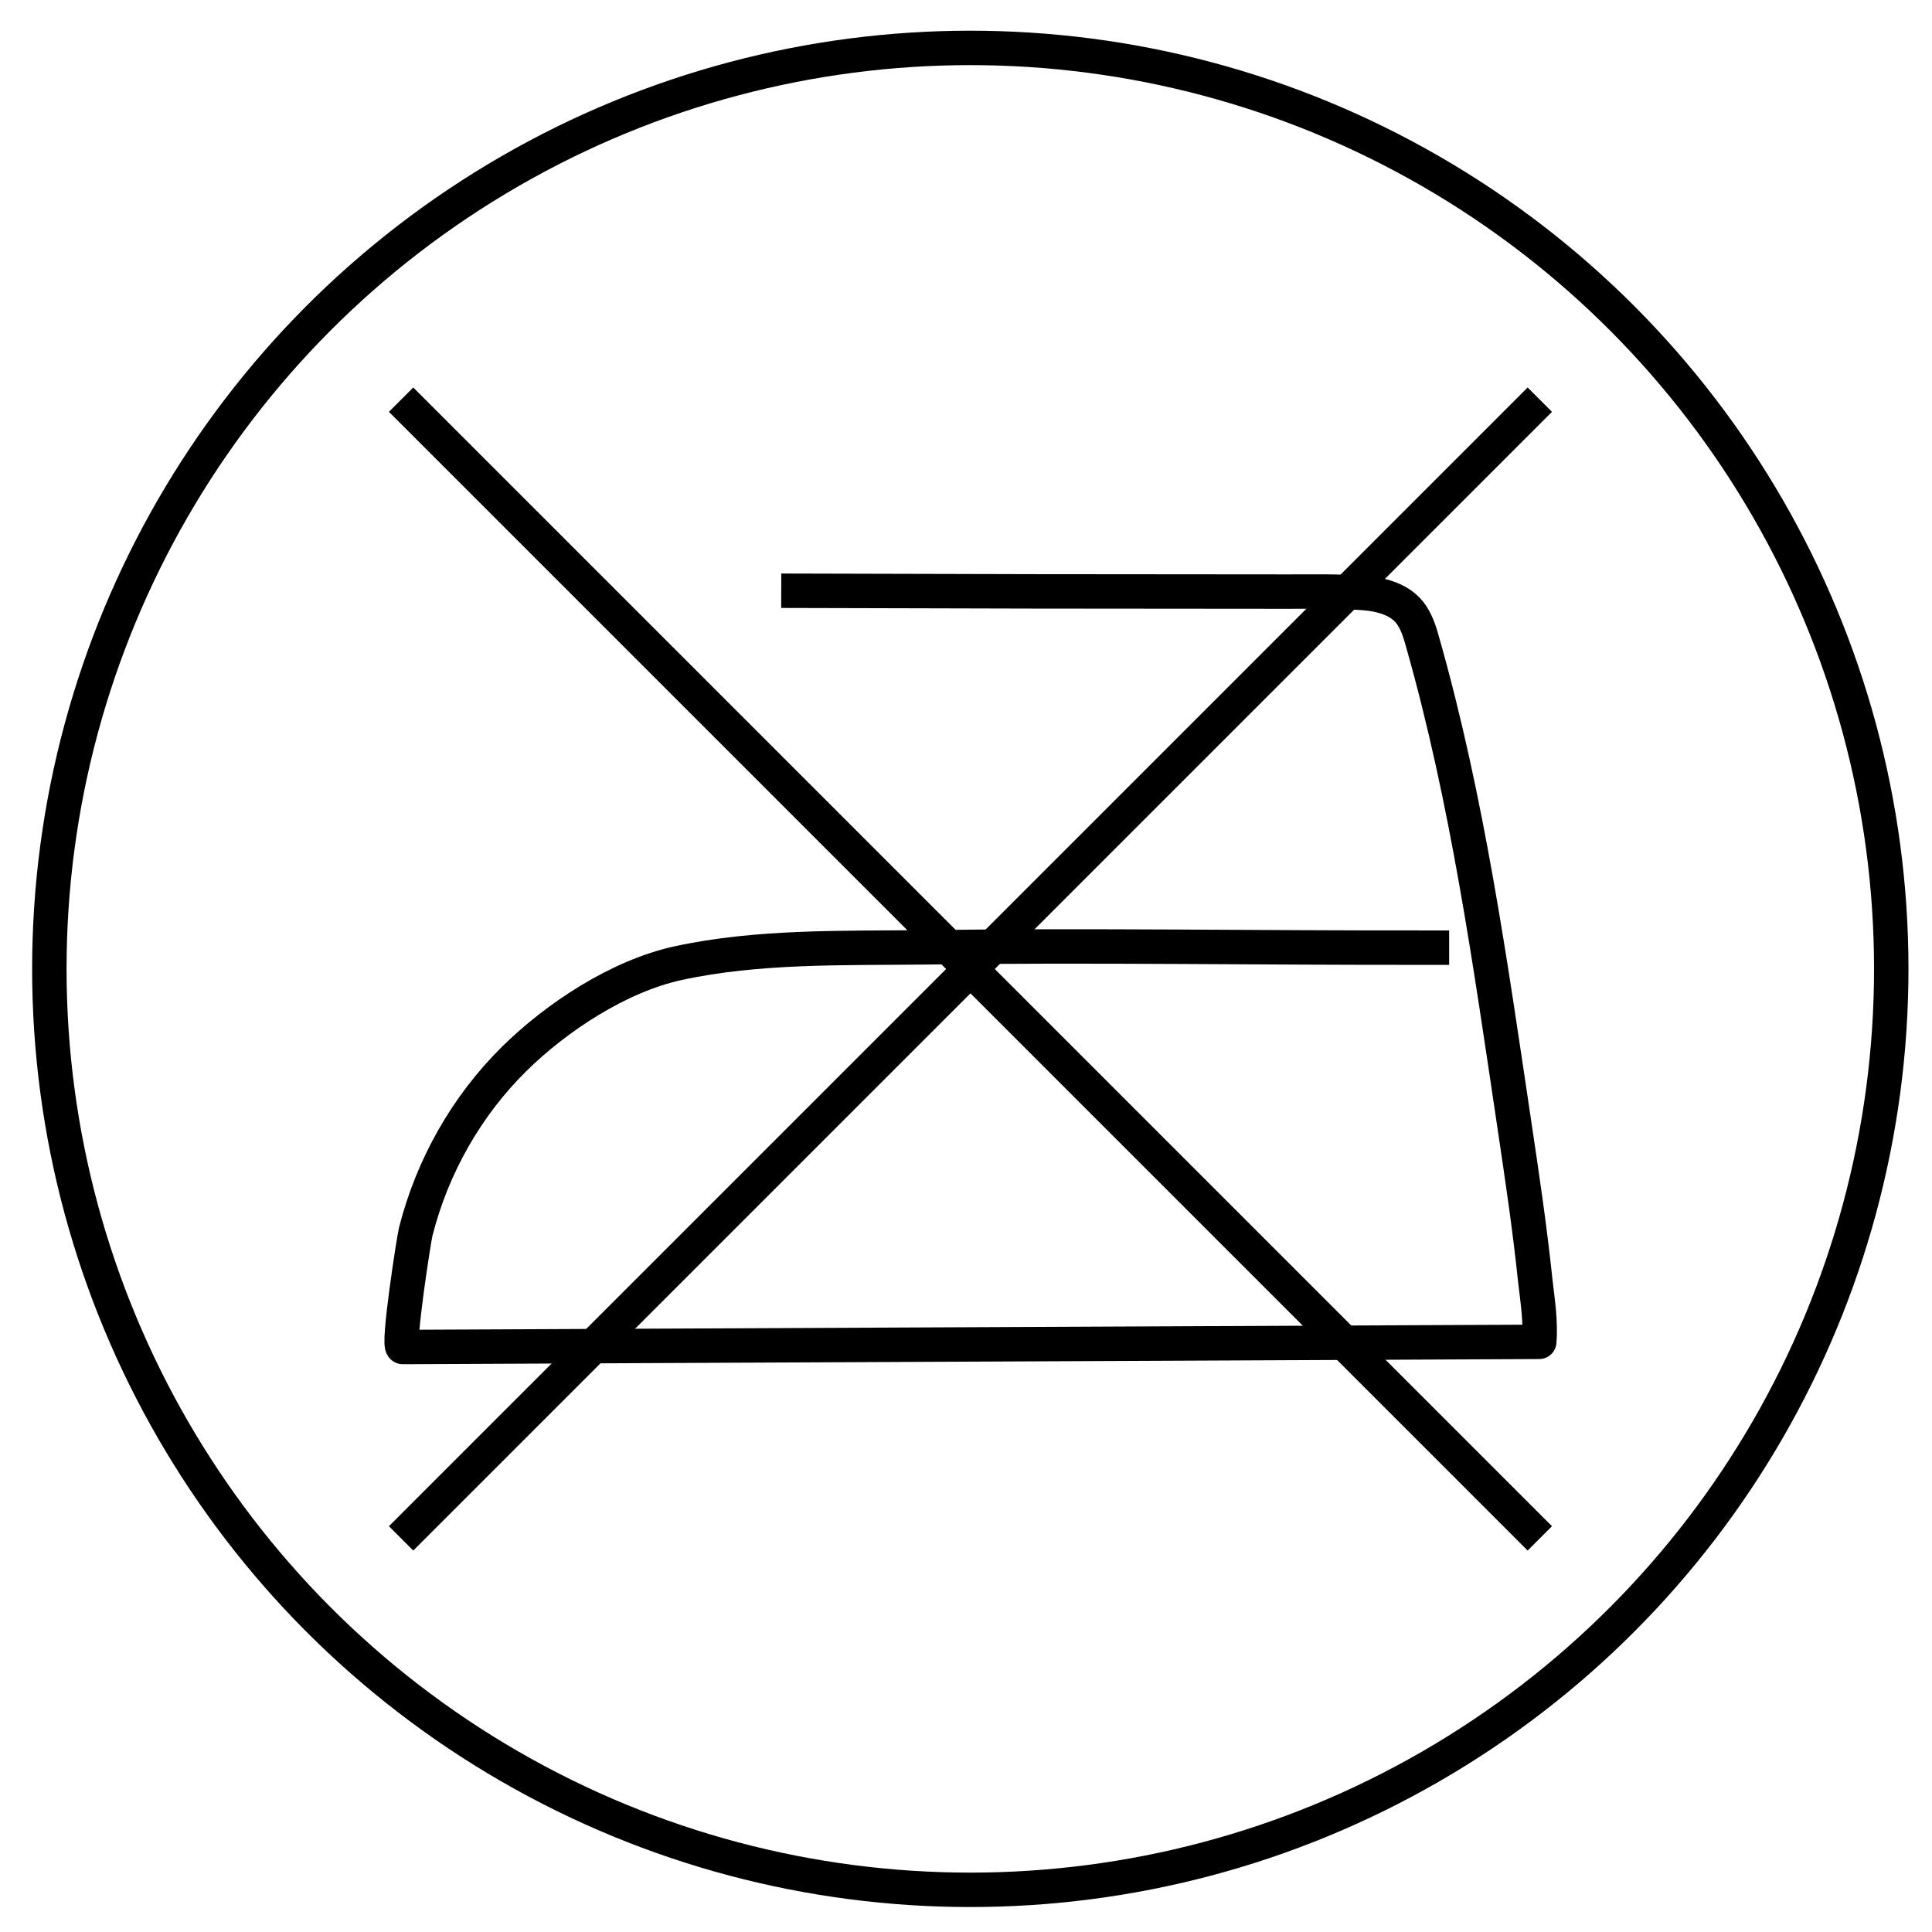 <?xml version="1.0" encoding="utf-8"?>
<!-- Generator: Adobe Illustrator 23.0.4, SVG Export Plug-In . SVG Version: 6.00 Build 0)  -->
<svg version="1.1" id="Ebene_1" xmlns="http://www.w3.org/2000/svg" xmlns:xlink="http://www.w3.org/1999/xlink" x="0px" y="0px"
	 viewBox="0 0 673.4 673.4" style="enable-background:new 0 0 673.4 673.4;" xml:space="preserve">
<style type="text/css">
	.st0{fill:none;stroke:#000000;stroke-width:12;stroke-miterlimit:10;}
	.st1{fill:none;stroke:#000000;stroke-width:12;stroke-linejoin:round;stroke-miterlimit:10;}
</style>
<g>
	<g>
		<line class="st0" x1="139.8" y1="536.2" x2="536.7" y2="139.3"/>
		<line class="st0" x1="536.7" y1="536.2" x2="139.8" y2="139.3"/>
	</g>
	<circle class="st0" cx="338.2" cy="337.7" r="321"/>
	<path class="st1" d="M272.3,205.9c58.8,0.2,117.6,0.3,176.5,0.3c8.9,0,17.7-0.2,26.6,0.5c6.2,0.5,13.1,2.3,16.7,7.8
		c1.9,2.9,2.9,6.2,3.8,9.5c15.6,54.9,23.5,111.5,31.9,167.8c2.7,18.1,5.4,36.2,7.3,54.4c0.8,7,2,14.5,1.4,21.5
		c0,0-396.1,1.8-396.1,1.8c-2,0,3.9-37.9,4.5-40.2c5.8-22.8,17.7-43.8,34.3-60.2c14.8-14.6,36.5-28.9,57.2-33.4
		c27.7-6,57.1-5.2,85.4-5.5c58.7-0.8,117.5,0.2,176.3,0.1c2.3,0,4.7,0,7,0"/>
</g>
</svg>
